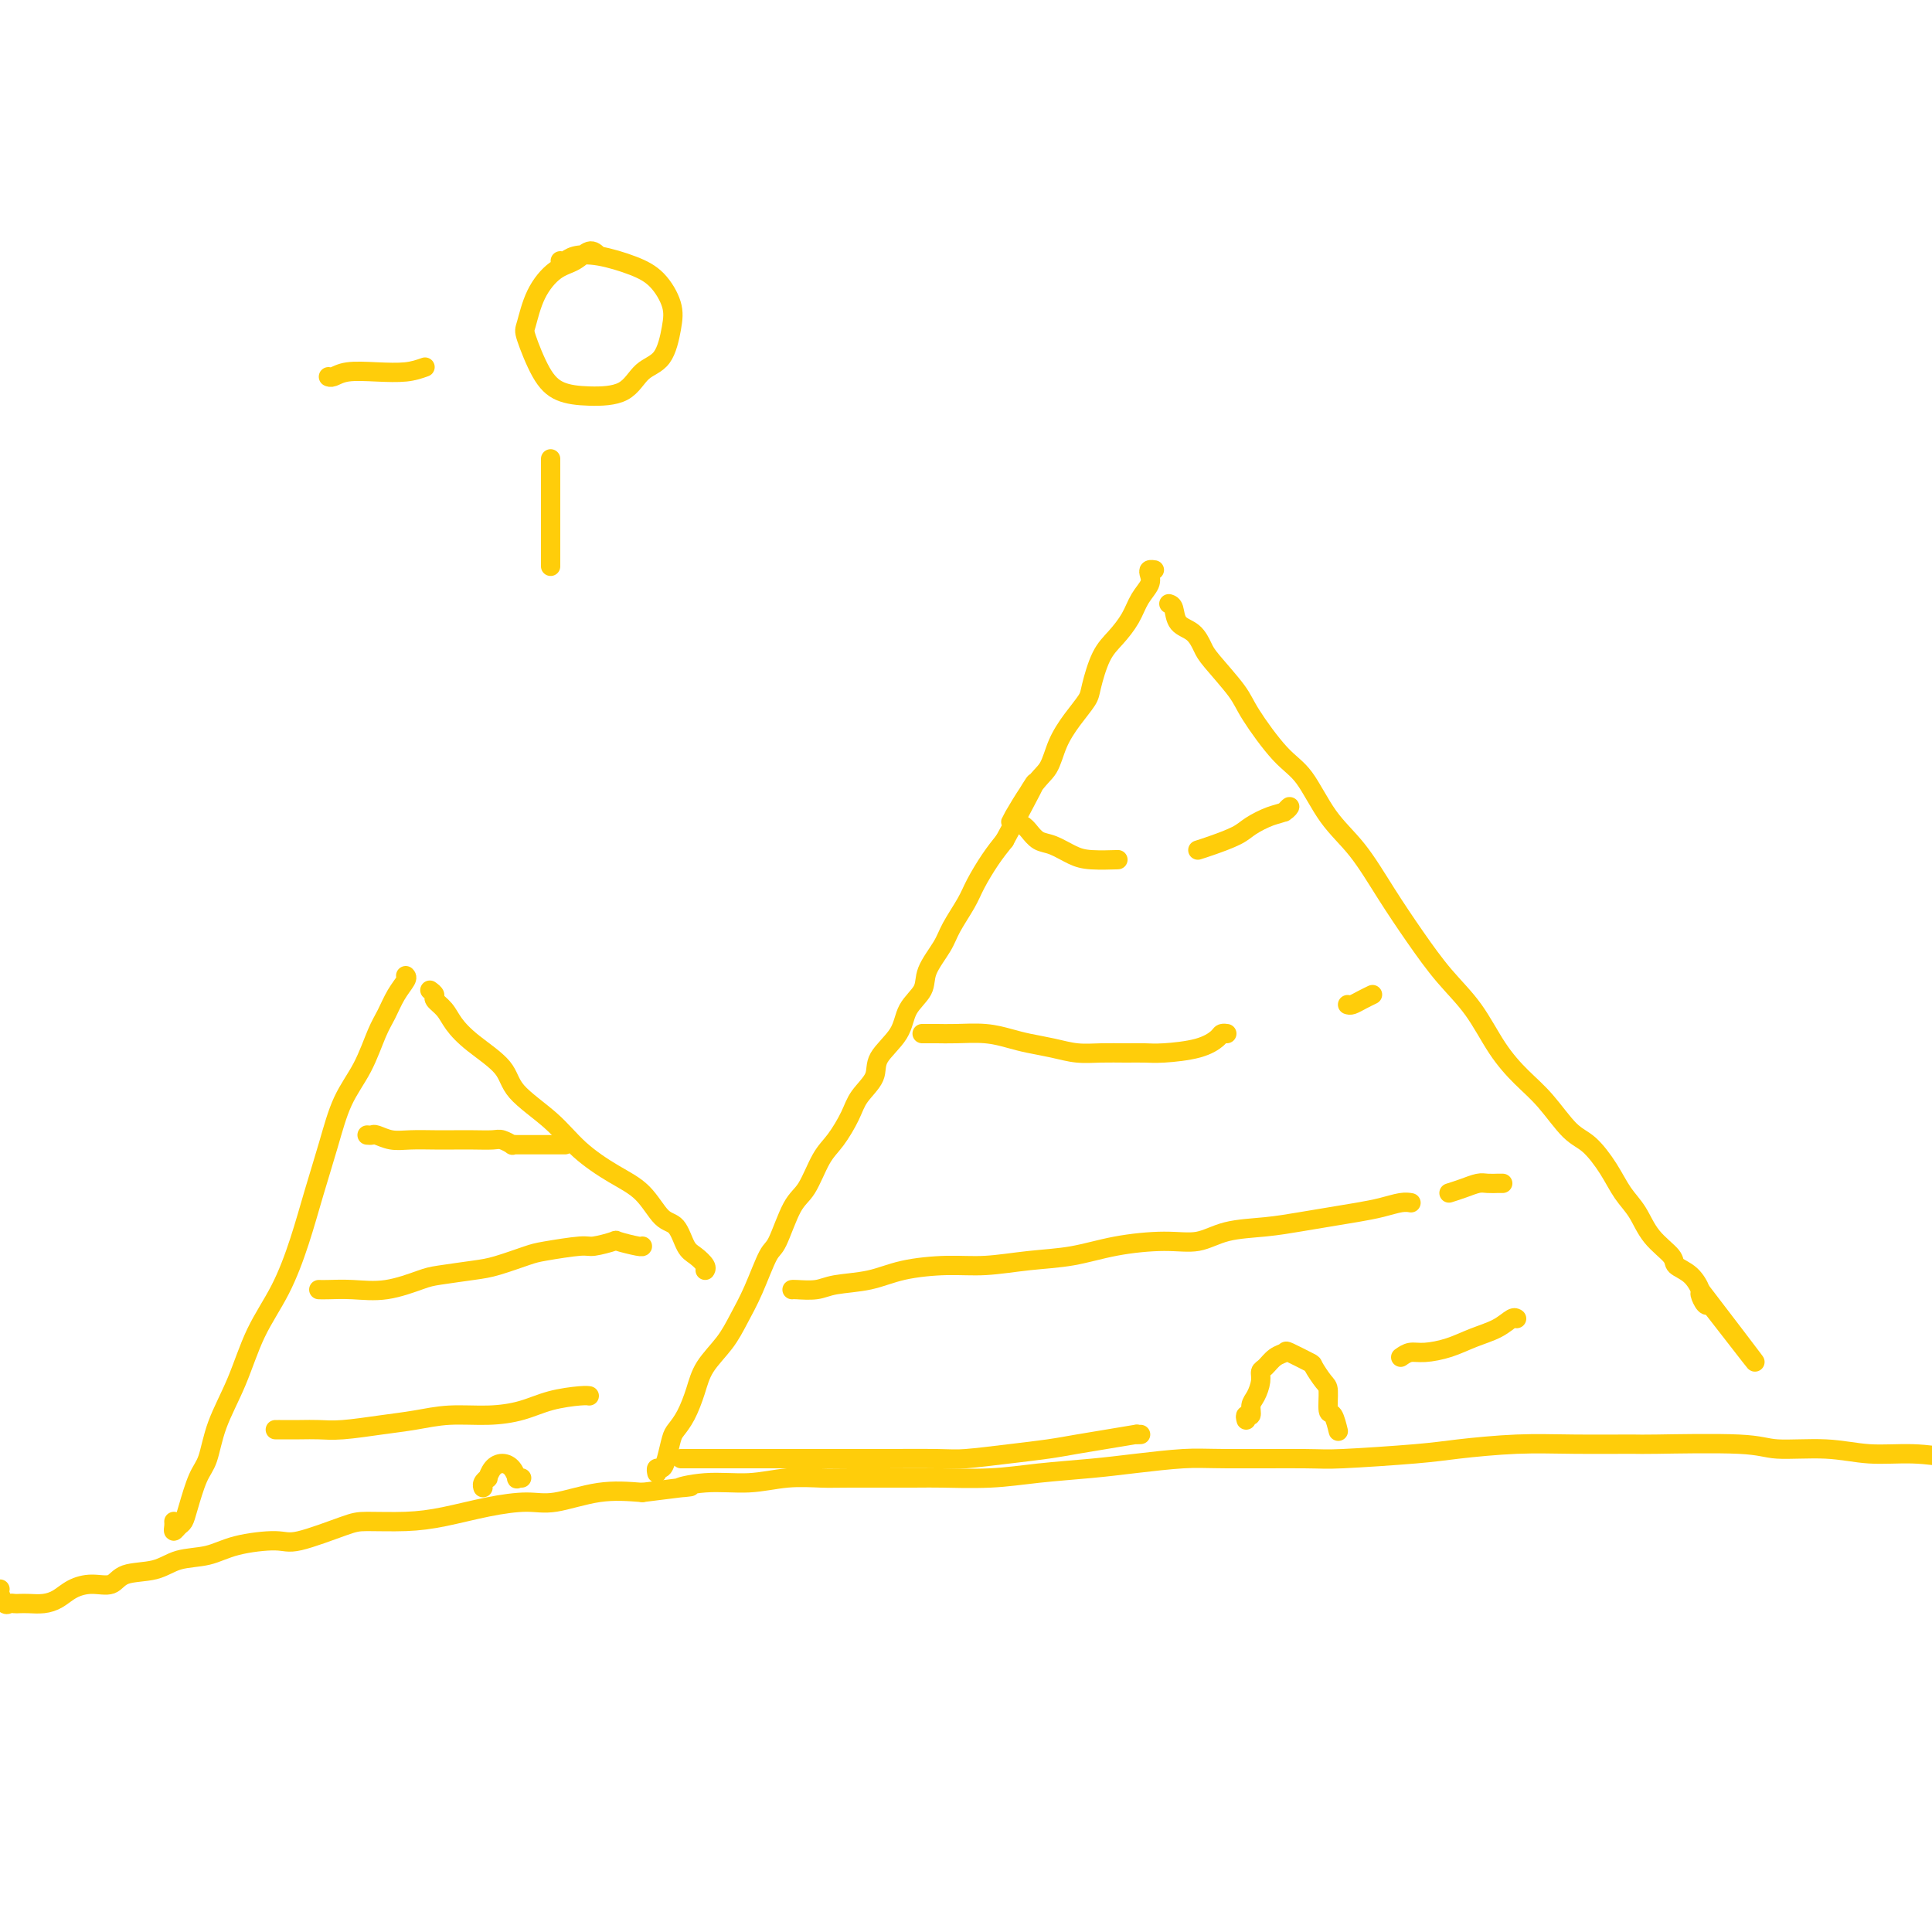 <svg viewBox='0 0 400 400' version='1.1' xmlns='http://www.w3.org/2000/svg' xmlns:xlink='http://www.w3.org/1999/xlink'><g fill='none' stroke='#FFCD0A' stroke-width='4' stroke-linecap='round' stroke-linejoin='round'><path d='M0,329c-0.090,0.196 -0.179,0.392 0,1c0.179,0.608 0.628,1.627 1,2c0.372,0.373 0.669,0.101 1,0c0.331,-0.101 0.697,-0.029 1,0c0.303,0.029 0.545,0.015 1,0c0.455,-0.015 1.125,-0.033 2,0c0.875,0.033 1.957,0.116 3,0c1.043,-0.116 2.047,-0.430 3,-1c0.953,-0.570 1.854,-1.394 3,-2c1.146,-0.606 2.538,-0.992 4,-1c1.462,-0.008 2.995,0.364 4,0c1.005,-0.364 1.482,-1.463 3,-2c1.518,-0.537 4.076,-0.513 6,-1c1.924,-0.487 3.212,-1.487 5,-2c1.788,-0.513 4.075,-0.540 6,-1c1.925,-0.460 3.487,-1.353 6,-2c2.513,-0.647 5.976,-1.048 8,-1c2.024,0.048 2.610,0.547 5,0c2.390,-0.547 6.583,-2.139 9,-3c2.417,-0.861 3.058,-0.991 5,-1c1.942,-0.009 5.183,0.105 8,0c2.817,-0.105 5.208,-0.428 8,-1c2.792,-0.572 5.983,-1.394 9,-2c3.017,-0.606 5.860,-0.998 8,-1c2.140,-0.002 3.576,0.384 6,0c2.424,-0.384 5.835,-1.538 9,-2c3.165,-0.462 6.082,-0.231 9,0'/><path d='M133,309c14.622,-1.863 9.178,-1.021 8,-1c-1.178,0.021 1.912,-0.779 5,-1c3.088,-0.221 6.175,0.137 9,0c2.825,-0.137 5.387,-0.769 8,-1c2.613,-0.231 5.276,-0.061 7,0c1.724,0.061 2.507,0.013 6,0c3.493,-0.013 9.695,0.007 13,0c3.305,-0.007 3.712,-0.043 6,0c2.288,0.043 6.456,0.165 10,0c3.544,-0.165 6.464,-0.619 10,-1c3.536,-0.381 7.689,-0.691 11,-1c3.311,-0.309 5.778,-0.618 9,-1c3.222,-0.382 7.197,-0.837 10,-1c2.803,-0.163 4.435,-0.032 9,0c4.565,0.032 12.065,-0.034 16,0c3.935,0.034 4.306,0.167 8,0c3.694,-0.167 10.711,-0.633 15,-1c4.289,-0.367 5.849,-0.634 9,-1c3.151,-0.366 7.894,-0.831 12,-1c4.106,-0.169 7.576,-0.041 12,0c4.424,0.041 9.801,-0.004 12,0c2.199,0.004 1.221,0.058 5,0c3.779,-0.058 12.314,-0.226 17,0c4.686,0.226 5.524,0.848 8,1c2.476,0.152 6.592,-0.165 10,0c3.408,0.165 6.110,0.814 9,1c2.890,0.186 5.969,-0.090 9,0c3.031,0.090 6.016,0.545 9,1'/><path d='M136,305c-0.090,-0.454 -0.180,-0.908 0,-1c0.180,-0.092 0.628,0.178 1,0c0.372,-0.178 0.666,-0.805 1,-2c0.334,-1.195 0.706,-2.958 1,-4c0.294,-1.042 0.508,-1.362 1,-2c0.492,-0.638 1.261,-1.593 2,-3c0.739,-1.407 1.446,-3.265 2,-5c0.554,-1.735 0.953,-3.348 2,-5c1.047,-1.652 2.741,-3.344 4,-5c1.259,-1.656 2.084,-3.277 3,-5c0.916,-1.723 1.925,-3.550 3,-6c1.075,-2.450 2.216,-5.524 3,-7c0.784,-1.476 1.210,-1.355 2,-3c0.790,-1.645 1.945,-5.055 3,-7c1.055,-1.945 2.010,-2.424 3,-4c0.990,-1.576 2.014,-4.249 3,-6c0.986,-1.751 1.935,-2.582 3,-4c1.065,-1.418 2.247,-3.424 3,-5c0.753,-1.576 1.078,-2.721 2,-4c0.922,-1.279 2.440,-2.691 3,-4c0.560,-1.309 0.161,-2.516 1,-4c0.839,-1.484 2.914,-3.247 4,-5c1.086,-1.753 1.182,-3.496 2,-5c0.818,-1.504 2.359,-2.769 3,-4c0.641,-1.231 0.383,-2.428 1,-4c0.617,-1.572 2.107,-3.519 3,-5c0.893,-1.481 1.187,-2.496 2,-4c0.813,-1.504 2.146,-3.496 3,-5c0.854,-1.504 1.230,-2.520 2,-4c0.770,-1.480 1.934,-3.423 3,-5c1.066,-1.577 2.033,-2.789 3,-4'/><path d='M208,174c11.468,-21.159 4.139,-8.557 2,-5c-2.139,3.557 0.912,-1.932 3,-5c2.088,-3.068 3.213,-3.714 4,-5c0.787,-1.286 1.235,-3.211 2,-5c0.765,-1.789 1.846,-3.440 3,-5c1.154,-1.560 2.382,-3.029 3,-4c0.618,-0.971 0.626,-1.446 1,-3c0.374,-1.554 1.113,-4.188 2,-6c0.887,-1.812 1.923,-2.804 3,-4c1.077,-1.196 2.197,-2.597 3,-4c0.803,-1.403 1.291,-2.807 2,-4c0.709,-1.193 1.640,-2.176 2,-3c0.360,-0.824 0.148,-1.489 0,-2c-0.148,-0.511 -0.232,-0.868 0,-1c0.232,-0.132 0.781,-0.038 1,0c0.219,0.038 0.110,0.019 0,0'/><path d='M242,125c0.386,0.123 0.772,0.245 1,1c0.228,0.755 0.299,2.141 1,3c0.701,0.859 2.033,1.191 3,2c0.967,0.809 1.570,2.096 2,3c0.430,0.904 0.687,1.424 2,3c1.313,1.576 3.683,4.209 5,6c1.317,1.791 1.582,2.740 3,5c1.418,2.260 3.988,5.830 6,8c2.012,2.170 3.468,2.941 5,5c1.532,2.059 3.142,5.406 5,8c1.858,2.594 3.963,4.434 6,7c2.037,2.566 4.007,5.858 6,9c1.993,3.142 4.009,6.136 6,9c1.991,2.864 3.956,5.600 6,8c2.044,2.400 4.167,4.464 6,7c1.833,2.536 3.375,5.545 5,8c1.625,2.455 3.334,4.357 5,6c1.666,1.643 3.289,3.027 5,5c1.711,1.973 3.512,4.536 5,6c1.488,1.464 2.665,1.829 4,3c1.335,1.171 2.828,3.146 4,5c1.172,1.854 2.024,3.585 3,5c0.976,1.415 2.074,2.513 3,4c0.926,1.487 1.678,3.362 3,5c1.322,1.638 3.215,3.040 4,4c0.785,0.960 0.462,1.480 1,2c0.538,0.520 1.937,1.040 3,2c1.063,0.960 1.790,2.360 2,3c0.210,0.640 -0.097,0.518 0,1c0.097,0.482 0.599,1.566 1,2c0.401,0.434 0.700,0.217 1,0'/><path d='M354,270c17.644,22.778 5.756,7.222 1,1c-4.756,-6.222 -2.378,-3.111 0,0'/><path d='M84,202c0.177,0.184 0.355,0.368 0,1c-0.355,0.632 -1.242,1.712 -2,3c-0.758,1.288 -1.385,2.784 -2,4c-0.615,1.216 -1.217,2.152 -2,4c-0.783,1.848 -1.745,4.608 -3,7c-1.255,2.392 -2.802,4.415 -4,7c-1.198,2.585 -2.046,5.730 -3,9c-0.954,3.270 -2.015,6.664 -3,10c-0.985,3.336 -1.896,6.613 -3,10c-1.104,3.387 -2.403,6.885 -4,10c-1.597,3.115 -3.491,5.846 -5,9c-1.509,3.154 -2.632,6.732 -4,10c-1.368,3.268 -2.983,6.228 -4,9c-1.017,2.772 -1.438,5.358 -2,7c-0.562,1.642 -1.265,2.339 -2,4c-0.735,1.661 -1.503,4.285 -2,6c-0.497,1.715 -0.721,2.523 -1,3c-0.279,0.477 -0.611,0.625 -1,1c-0.389,0.375 -0.836,0.977 -1,1c-0.164,0.023 -0.044,-0.532 0,-1c0.044,-0.468 0.013,-0.848 0,-1c-0.013,-0.152 -0.006,-0.076 0,0'/><path d='M89,205c0.473,0.352 0.945,0.704 1,1c0.055,0.296 -0.308,0.535 0,1c0.308,0.465 1.285,1.154 2,2c0.715,0.846 1.166,1.848 2,3c0.834,1.152 2.051,2.453 4,4c1.949,1.547 4.631,3.341 6,5c1.369,1.659 1.426,3.183 3,5c1.574,1.817 4.665,3.927 7,6c2.335,2.073 3.914,4.111 6,6c2.086,1.889 4.681,3.630 7,5c2.319,1.370 4.364,2.369 6,4c1.636,1.631 2.863,3.894 4,5c1.137,1.106 2.186,1.057 3,2c0.814,0.943 1.395,2.880 2,4c0.605,1.120 1.234,1.424 2,2c0.766,0.576 1.668,1.424 2,2c0.332,0.576 0.095,0.879 0,1c-0.095,0.121 -0.047,0.061 0,0'/><path d='M258,294c-0.119,-0.473 -0.238,-0.945 0,-1c0.238,-0.055 0.834,0.308 1,0c0.166,-0.308 -0.097,-1.286 0,-2c0.097,-0.714 0.553,-1.165 1,-2c0.447,-0.835 0.884,-2.055 1,-3c0.116,-0.945 -0.088,-1.614 0,-2c0.088,-0.386 0.469,-0.488 1,-1c0.531,-0.512 1.212,-1.432 2,-2c0.788,-0.568 1.682,-0.783 2,-1c0.318,-0.217 0.061,-0.437 1,0c0.939,0.437 3.074,1.529 4,2c0.926,0.471 0.643,0.319 1,1c0.357,0.681 1.353,2.194 2,3c0.647,0.806 0.944,0.906 1,2c0.056,1.094 -0.129,3.183 0,4c0.129,0.817 0.571,0.363 1,1c0.429,0.637 0.846,2.364 1,3c0.154,0.636 0.044,0.182 0,0c-0.044,-0.182 -0.022,-0.091 0,0'/><path d='M212,171c0.260,0.212 0.521,0.425 1,1c0.479,0.575 1.177,1.513 2,2c0.823,0.487 1.772,0.523 3,1c1.228,0.477 2.735,1.396 4,2c1.265,0.604 2.287,0.894 4,1c1.713,0.106 4.115,0.029 5,0c0.885,-0.029 0.253,-0.008 0,0c-0.253,0.008 -0.126,0.004 0,0'/><path d='M248,176c0.766,-0.242 1.532,-0.484 3,-1c1.468,-0.516 3.638,-1.306 5,-2c1.362,-0.694 1.916,-1.293 3,-2c1.084,-0.707 2.696,-1.524 4,-2c1.304,-0.476 2.298,-0.612 3,-1c0.702,-0.388 1.112,-1.027 1,-1c-0.112,0.027 -0.746,0.722 -1,1c-0.254,0.278 -0.127,0.139 0,0'/><path d='M191,214c-0.074,-0.000 -0.149,-0.001 0,0c0.149,0.001 0.521,0.003 1,0c0.479,-0.003 1.064,-0.012 2,0c0.936,0.012 2.223,0.044 4,0c1.777,-0.044 4.042,-0.166 6,0c1.958,0.166 3.607,0.619 5,1c1.393,0.381 2.528,0.691 4,1c1.472,0.309 3.279,0.619 5,1c1.721,0.381 3.356,0.835 5,1c1.644,0.165 3.296,0.042 5,0c1.704,-0.042 3.458,-0.004 5,0c1.542,0.004 2.871,-0.027 4,0c1.129,0.027 2.057,0.112 4,0c1.943,-0.112 4.899,-0.422 7,-1c2.101,-0.578 3.347,-1.423 4,-2c0.653,-0.577 0.714,-0.886 1,-1c0.286,-0.114 0.796,-0.033 1,0c0.204,0.033 0.102,0.016 0,0'/><path d='M279,208c0.257,0.083 0.514,0.166 1,0c0.486,-0.166 1.202,-0.580 2,-1c0.798,-0.420 1.678,-0.844 2,-1c0.322,-0.156 0.087,-0.042 0,0c-0.087,0.042 -0.025,0.012 0,0c0.025,-0.012 0.012,-0.006 0,0'/><path d='M164,267c-0.012,0.007 -0.024,0.014 0,0c0.024,-0.014 0.085,-0.049 1,0c0.915,0.049 2.686,0.181 4,0c1.314,-0.181 2.171,-0.675 4,-1c1.829,-0.325 4.628,-0.483 7,-1c2.372,-0.517 4.315,-1.395 7,-2c2.685,-0.605 6.110,-0.939 9,-1c2.890,-0.061 5.243,0.151 8,0c2.757,-0.151 5.916,-0.666 9,-1c3.084,-0.334 6.093,-0.489 9,-1c2.907,-0.511 5.714,-1.380 9,-2c3.286,-0.620 7.052,-0.992 10,-1c2.948,-0.008 5.077,0.349 7,0c1.923,-0.349 3.640,-1.403 6,-2c2.360,-0.597 5.362,-0.737 8,-1c2.638,-0.263 4.912,-0.649 7,-1c2.088,-0.351 3.989,-0.669 6,-1c2.011,-0.331 4.133,-0.677 6,-1c1.867,-0.323 3.480,-0.623 5,-1c1.520,-0.377 2.948,-0.832 4,-1c1.052,-0.168 1.729,-0.048 2,0c0.271,0.048 0.135,0.024 0,0'/><path d='M300,247c0.972,-0.309 1.944,-0.619 3,-1c1.056,-0.381 2.196,-0.834 3,-1c0.804,-0.166 1.274,-0.044 2,0c0.726,0.044 1.710,0.012 2,0c0.290,-0.012 -0.114,-0.003 0,0c0.114,0.003 0.747,0.001 1,0c0.253,-0.001 0.127,-0.000 0,0'/><path d='M141,302c0.207,0.000 0.413,0.000 2,0c1.587,-0.000 4.554,-0.000 6,0c1.446,0.000 1.369,0.000 3,0c1.631,-0.000 4.968,-0.000 8,0c3.032,0.000 5.759,0.001 9,0c3.241,-0.001 6.997,-0.003 9,0c2.003,0.003 2.253,0.012 5,0c2.747,-0.012 7.990,-0.045 11,0c3.010,0.045 3.786,0.167 6,0c2.214,-0.167 5.866,-0.623 9,-1c3.134,-0.377 5.749,-0.675 8,-1c2.251,-0.325 4.138,-0.675 6,-1c1.862,-0.325 3.701,-0.623 6,-1c2.299,-0.377 5.060,-0.833 6,-1c0.940,-0.167 0.061,-0.045 0,0c-0.061,0.045 0.697,0.013 1,0c0.303,-0.013 0.152,-0.006 0,0'/><path d='M290,281c0.626,-0.440 1.252,-0.880 2,-1c0.748,-0.120 1.619,0.079 3,0c1.381,-0.079 3.274,-0.438 5,-1c1.726,-0.562 3.286,-1.327 5,-2c1.714,-0.673 3.584,-1.252 5,-2c1.416,-0.748 2.380,-1.664 3,-2c0.620,-0.336 0.898,-0.090 1,0c0.102,0.090 0.029,0.026 0,0c-0.029,-0.026 -0.015,-0.013 0,0'/><path d='M76,235c0.377,0.030 0.754,0.061 1,0c0.246,-0.061 0.361,-0.212 1,0c0.639,0.212 1.801,0.789 3,1c1.199,0.211 2.436,0.057 4,0c1.564,-0.057 3.454,-0.016 5,0c1.546,0.016 2.748,0.008 4,0c1.252,-0.008 2.555,-0.016 4,0c1.445,0.016 3.031,0.057 4,0c0.969,-0.057 1.319,-0.211 2,0c0.681,0.211 1.692,0.789 2,1c0.308,0.211 -0.088,0.057 0,0c0.088,-0.057 0.660,-0.015 1,0c0.340,0.015 0.448,0.004 1,0c0.552,-0.004 1.549,-0.001 2,0c0.451,0.001 0.356,0.000 1,0c0.644,-0.000 2.028,-0.000 3,0c0.972,0.000 1.531,0.000 2,0c0.469,-0.000 0.848,-0.000 1,0c0.152,0.000 0.076,0.000 0,0'/><path d='M66,267c0.440,0.015 0.879,0.029 2,0c1.121,-0.029 2.922,-0.102 5,0c2.078,0.102 4.433,0.379 7,0c2.567,-0.379 5.345,-1.415 7,-2c1.655,-0.585 2.185,-0.720 4,-1c1.815,-0.280 4.913,-0.706 7,-1c2.087,-0.294 3.161,-0.456 5,-1c1.839,-0.544 4.441,-1.470 6,-2c1.559,-0.530 2.074,-0.665 4,-1c1.926,-0.335 5.262,-0.871 7,-1c1.738,-0.129 1.877,0.147 3,0c1.123,-0.147 3.229,-0.719 4,-1c0.771,-0.281 0.207,-0.271 1,0c0.793,0.271 2.945,0.805 4,1c1.055,0.195 1.015,0.052 1,0c-0.015,-0.052 -0.004,-0.014 0,0c0.004,0.014 0.001,0.004 0,0c-0.001,-0.004 -0.001,-0.002 0,0'/><path d='M57,296c0.519,0.000 1.037,0.001 1,0c-0.037,-0.001 -0.630,-0.003 0,0c0.630,0.003 2.484,0.012 4,0c1.516,-0.012 2.696,-0.046 4,0c1.304,0.046 2.734,0.170 5,0c2.266,-0.170 5.368,-0.636 8,-1c2.632,-0.364 4.796,-0.626 7,-1c2.204,-0.374 4.450,-0.860 7,-1c2.550,-0.140 5.405,0.068 8,0c2.595,-0.068 4.930,-0.410 7,-1c2.070,-0.590 3.874,-1.426 6,-2c2.126,-0.574 4.572,-0.885 6,-1c1.428,-0.115 1.836,-0.033 2,0c0.164,0.033 0.082,0.016 0,0'/><path d='M108,306c-0.440,-0.052 -0.881,-0.103 -1,0c-0.119,0.103 0.083,0.361 0,0c-0.083,-0.361 -0.452,-1.341 -1,-2c-0.548,-0.659 -1.275,-0.997 -2,-1c-0.725,-0.003 -1.448,0.329 -2,1c-0.552,0.671 -0.932,1.683 -1,2c-0.068,0.317 0.178,-0.059 0,0c-0.178,0.059 -0.779,0.554 -1,1c-0.221,0.446 -0.063,0.842 0,1c0.063,0.158 0.032,0.079 0,0'/><path d='M124,53c-0.598,-0.617 -1.197,-1.234 -2,-1c-0.803,0.234 -1.811,1.318 -3,2c-1.189,0.682 -2.559,0.962 -4,2c-1.441,1.038 -2.954,2.835 -4,5c-1.046,2.165 -1.627,4.699 -2,6c-0.373,1.301 -0.539,1.368 0,3c0.539,1.632 1.784,4.830 3,7c1.216,2.170 2.402,3.311 4,4c1.598,0.689 3.608,0.926 6,1c2.392,0.074 5.165,-0.015 7,-1c1.835,-0.985 2.733,-2.865 4,-4c1.267,-1.135 2.905,-1.525 4,-3c1.095,-1.475 1.648,-4.035 2,-6c0.352,-1.965 0.501,-3.337 0,-5c-0.501,-1.663 -1.654,-3.619 -3,-5c-1.346,-1.381 -2.886,-2.188 -5,-3c-2.114,-0.812 -4.801,-1.629 -7,-2c-2.199,-0.371 -3.909,-0.295 -5,0c-1.091,0.295 -1.563,0.810 -2,1c-0.437,0.190 -0.839,0.054 -1,0c-0.161,-0.054 -0.080,-0.027 0,0'/><path d='M88,76c-1.171,0.415 -2.342,0.829 -4,1c-1.658,0.171 -3.803,0.098 -6,0c-2.197,-0.098 -4.444,-0.222 -6,0c-1.556,0.222 -2.419,0.791 -3,1c-0.581,0.209 -0.880,0.060 -1,0c-0.120,-0.060 -0.060,-0.030 0,0'/><path d='M114,95c0.000,0.049 0.000,0.098 0,1c0.000,0.902 0.000,2.655 0,4c0.000,1.345 -0.000,2.280 0,4c0.000,1.720 -0.000,4.226 0,6c0.000,1.774 0.000,2.816 0,4c-0.000,1.184 0.000,2.511 0,3c0.000,0.489 0.000,0.140 0,0c0.000,-0.140 0.000,-0.070 0,0'/></g>
</svg>